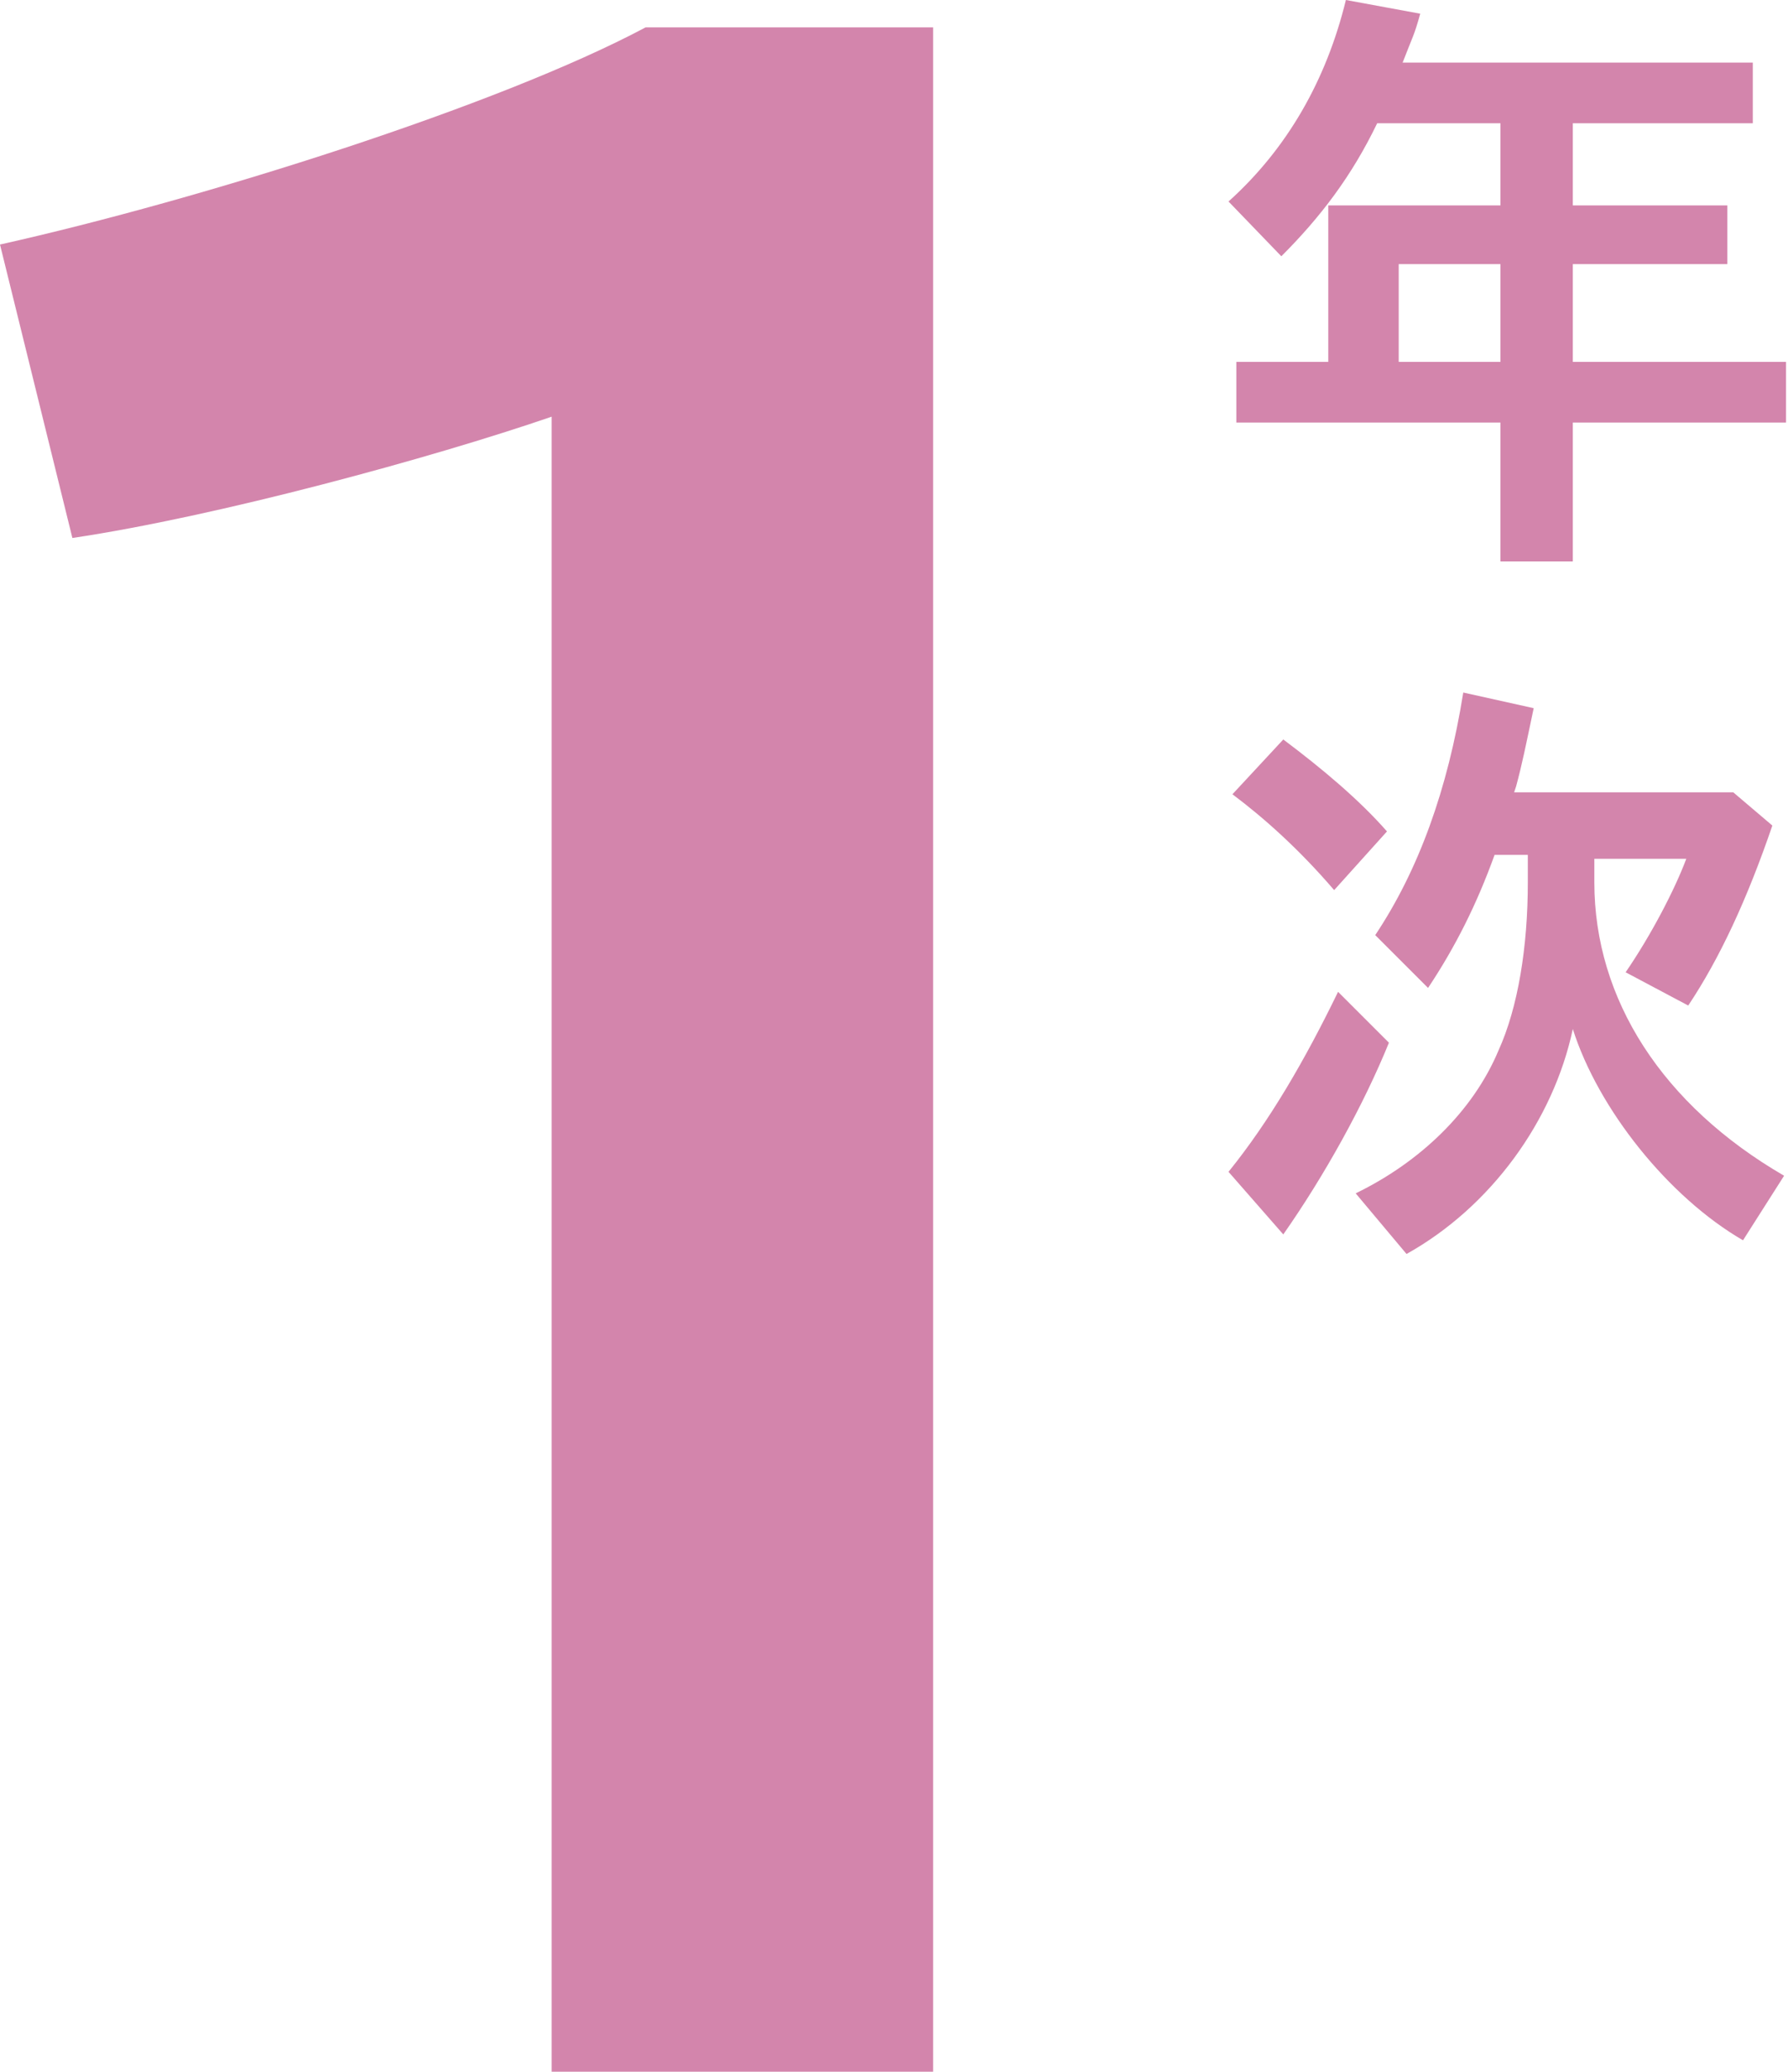 <?xml version="1.0" encoding="utf-8"?>
<!-- Generator: Adobe Illustrator 27.4.0, SVG Export Plug-In . SVG Version: 6.00 Build 0)  -->
<svg version="1.1" id="レイヤー_1" xmlns="http://www.w3.org/2000/svg" xmlns:xlink="http://www.w3.org/1999/xlink" x="0px"
	 y="0px" viewBox="0 0 91.4 105.9" style="enable-background:new 0 0 91.4 105.9;" xml:space="preserve">
<style type="text/css">
	.st0{fill:rgb(211, 133, 172);}
</style>
<g>
	<g>
		<path class="st0" d="M70.4,6.3c-1.3,2.7-2.9,4.8-4.9,6.8l-2.7-2.8c3-2.7,5-6.2,6-10.3l3.8,0.7c-0.3,1.1-0.4,1.2-0.9,2.5h17.9v3.1
			h-9.2v4.2h7.9v3h-7.9v5h10.9v3.1H80.4v7.1h-3.7v-7.1H63.2v-3.1h4.7v-8h8.8V6.3L70.4,6.3L70.4,6.3z M76.7,13.5h-5.2v5h5.2
			C76.7,18.5,76.7,13.5,76.7,13.5z"/>
		<path class="st0" d="M62.8,59.9c2.1-2.6,3.9-5.7,5.6-9.2l2.6,2.6c-1.3,3.2-3.3,6.8-5.4,9.8L62.8,59.9L62.8,59.9z M68.2,45.5
			c-1.8-2.1-3.6-3.7-5.2-4.9l2.6-2.8c2,1.5,3.9,3.1,5.3,4.7L68.2,45.5L68.2,45.5z M89.1,63.4c-3.8-2.2-7.4-6.7-8.7-10.8
			c-1,4.7-4.2,9.1-8.5,11.5L69.3,61c3.3-1.6,6-4.2,7.3-7.3c1-2.2,1.5-5.3,1.5-8.6v-1.4h-1.7c-0.9,2.5-2,4.7-3.4,6.8l-2.7-2.7
			c2.2-3.3,3.7-7.4,4.5-12.4l3.6,0.8c-0.4,1.9-0.6,2.9-0.9,4l-0.1,0.3h11.2l2,1.7c-1.3,3.8-2.7,6.8-4.3,9.2l-3.2-1.7
			c1.3-1.9,2.5-4.2,3.1-5.8h-4.7v1.2c0,6,3.5,11.4,9.7,15L89.1,63.4L89.1,63.4z"/>
	</g>
	<path class="st0" d="M28.2,105.9V21.3c-6.1,2.1-17.1,5.1-24.5,6.2L0,12.5c10.3-2.3,25.5-7.1,33-11.1h14.7v104.5L28.2,105.9
		L28.2,105.9z"/>
</g>
</svg>
